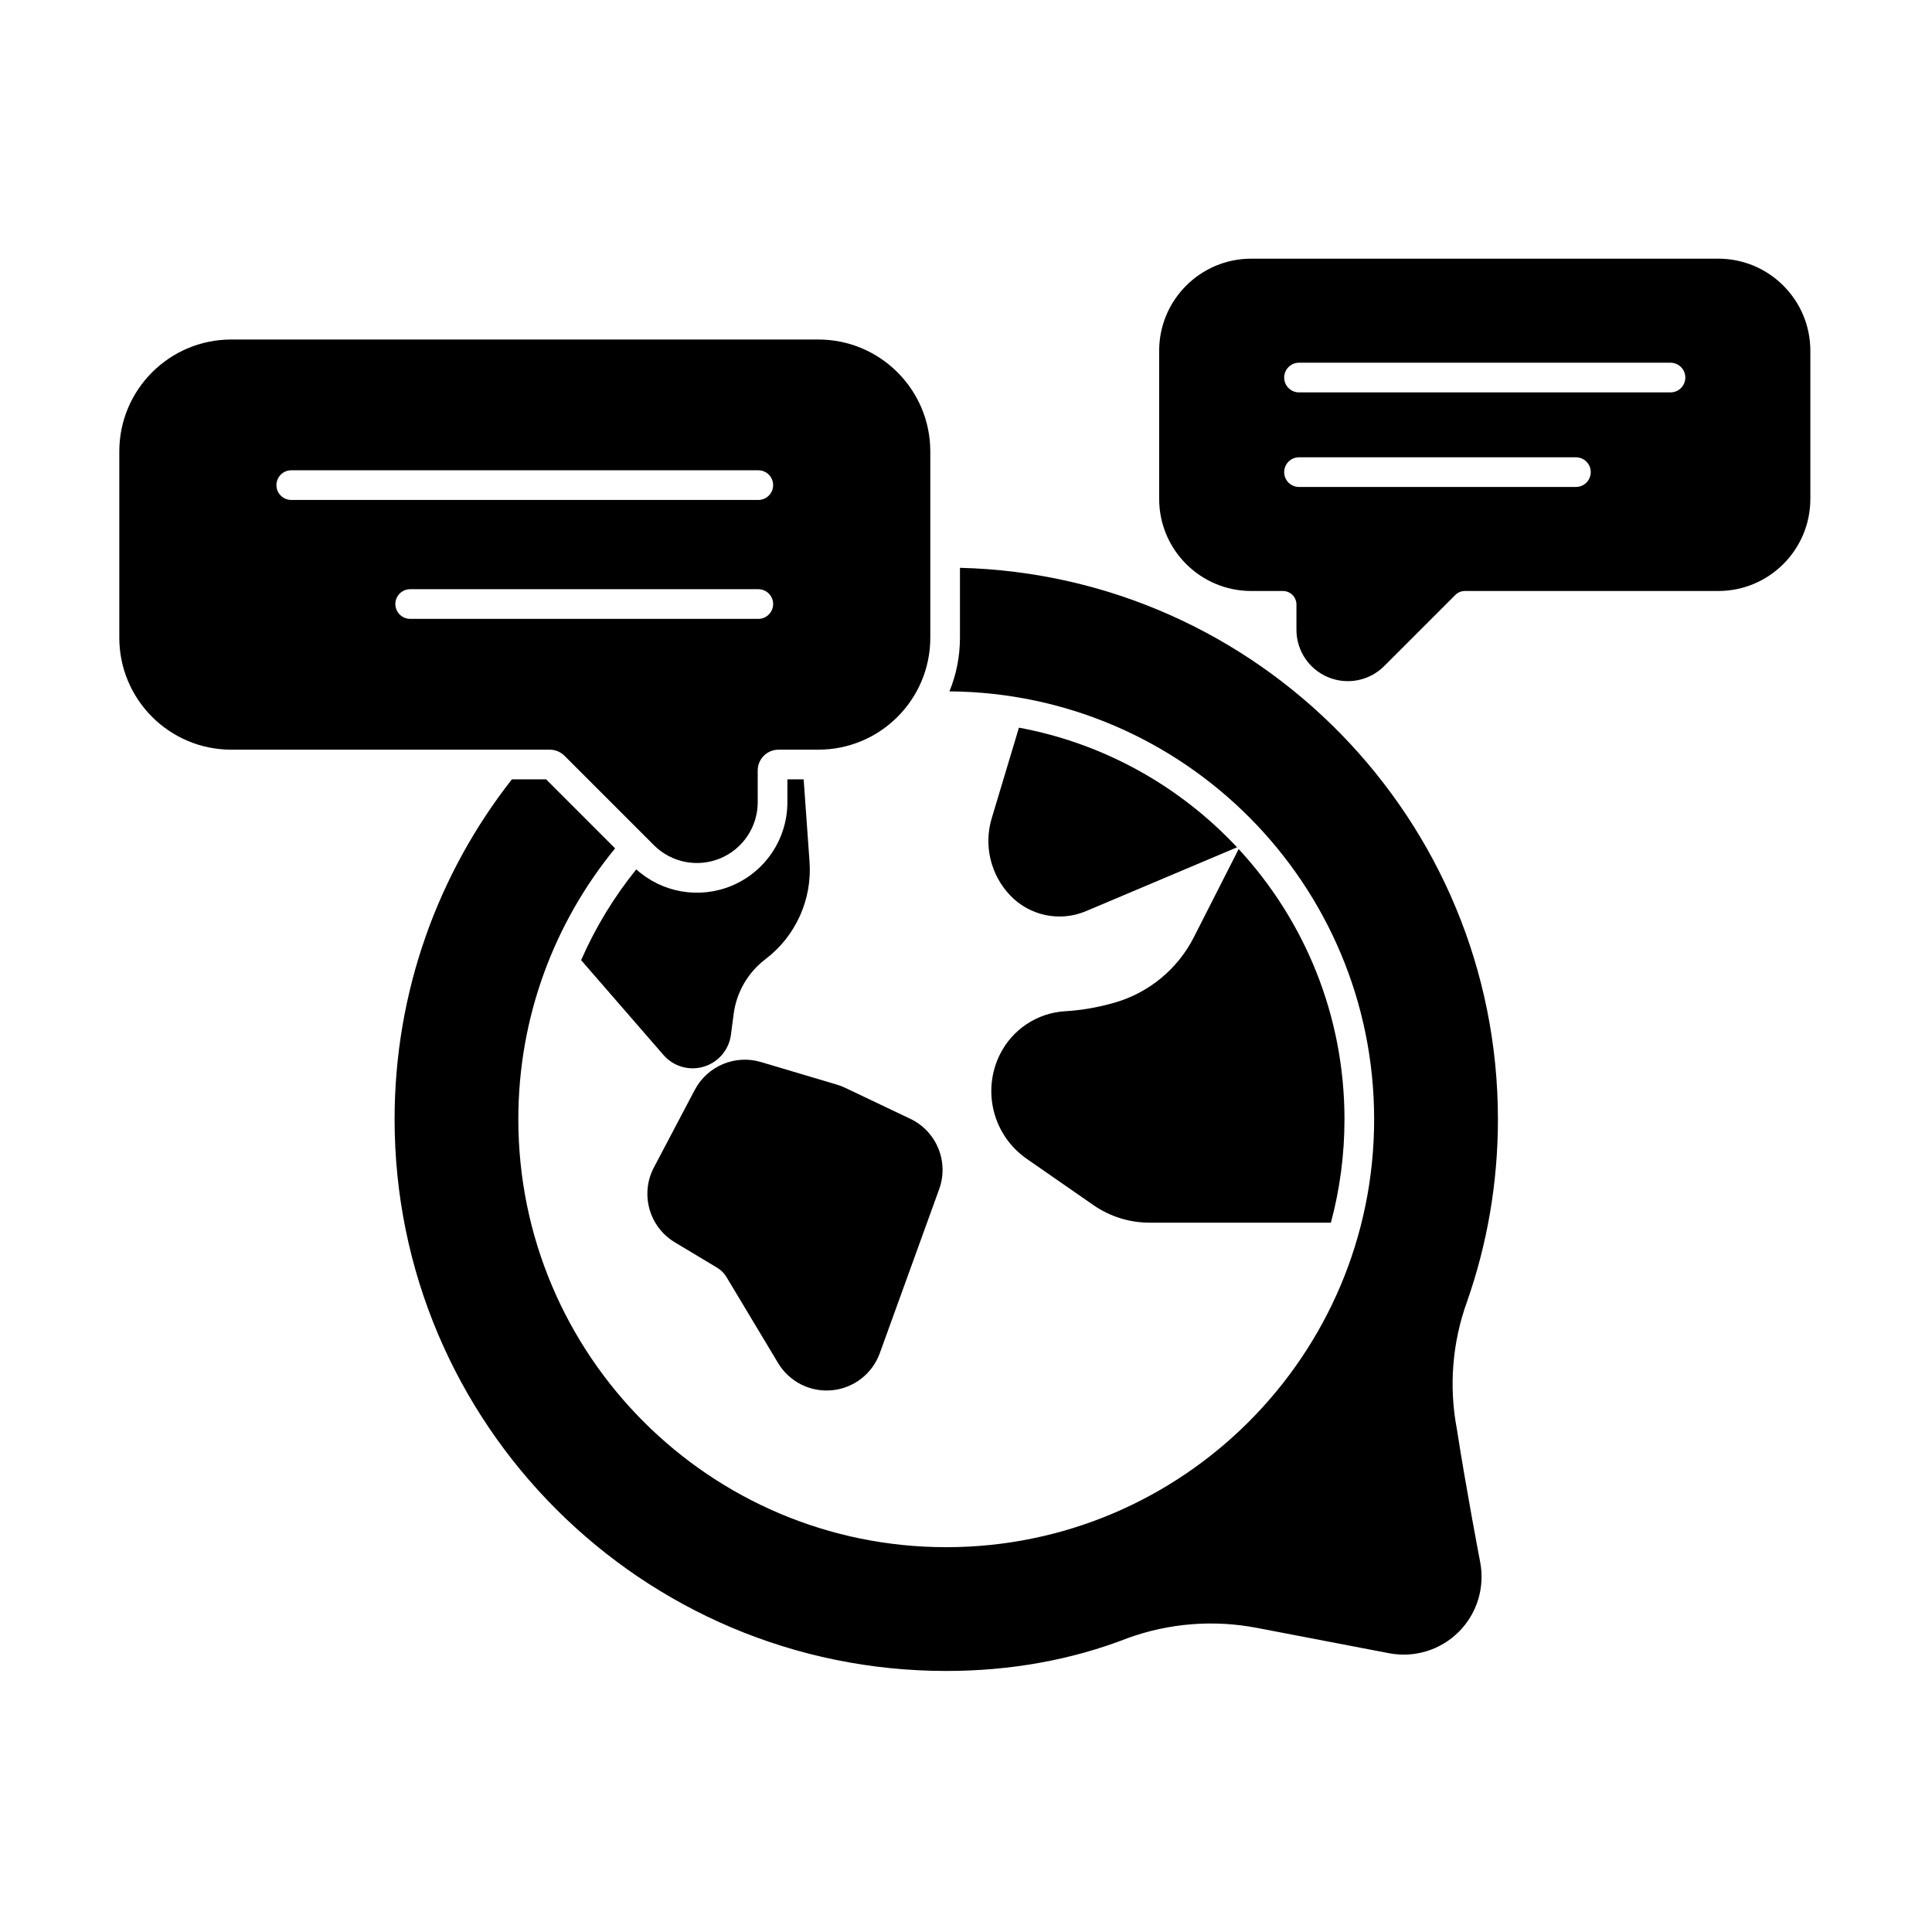 <?xml version="1.0" encoding="UTF-8"?>
<!-- Uploaded to: ICON Repo, www.iconrepo.com, Generator: ICON Repo Mixer Tools -->
<svg fill="#000000" width="800px" height="800px" version="1.1" viewBox="144 144 512 512" xmlns="http://www.w3.org/2000/svg">
 <g fill-rule="evenodd">
  <path d="m487.57 304.21v6.684c0 5.512 3.32 10.477 8.41 12.582 5.09 2.109 10.949 0.945 14.844-2.953l18.852-18.852c0.672-0.672 1.586-1.051 2.539-1.051h67.137c13.48 0 24.41-10.926 24.41-24.41v-39.25c0-13.48-10.926-24.41-24.41-24.41h-123.75c-13.48 0-24.41 10.93-24.41 24.41v39.25c0 13.48 10.93 24.41 24.41 24.41h8.383c1.984 0 3.59 1.609 3.59 3.59zm0.68-31.16h73.383c2.172 0 3.934-1.762 3.934-3.93 0-2.172-1.762-3.93-3.934-3.93h-73.383c-2.172 0-3.93 1.762-3.93 3.93 0 2.172 1.762 3.93 3.93 3.93zm0-25.062h98.449c2.172 0 3.93-1.762 3.93-3.934s-1.762-3.93-3.93-3.93h-98.449c-2.172 0-3.93 1.762-3.93 3.93 0 2.172 1.762 3.934 3.93 3.934z"/>
  <path d="m344.8 348.19c0-3.051 2.473-5.519 5.523-5.519h10.539c16.391 0 29.676-13.289 29.676-29.676v-49.344c0-16.391-13.289-29.676-29.676-29.676h-155.57c-16.391 0-29.676 13.285-29.676 29.676v49.344c0 16.391 13.289 29.676 29.676 29.676h84.398c1.465 0 2.871 0.582 3.906 1.617l23.699 23.699c4.609 4.609 11.539 5.988 17.562 3.492 6.019-2.496 9.945-8.371 9.945-14.887zm0.16-48.047h-92.258c-2.168 0-3.93 1.762-3.93 3.93 0 2.172 1.762 3.934 3.93 3.934h92.258c2.172 0 3.93-1.762 3.93-3.934 0-2.168-1.762-3.93-3.93-3.93zm0-31.512h-123.77c-2.172 0-3.934 1.762-3.934 3.934s1.762 3.93 3.934 3.93h123.77c2.172 0 3.93-1.762 3.93-3.93 0-2.172-1.762-3.934-3.93-3.934z"/>
  <path d="m472.26 369.01-11.875 23.359c-4.285 8.426-11.871 14.699-20.953 17.328-4.93 1.426-9.59 2.106-13.254 2.293-0.02 0-0.039 0.004-0.059 0.004-7.312 0.496-13.816 4.824-17.094 11.375l-0.008 0.012c-4.856 9.715-1.84 21.523 7.082 27.719l17.668 12.266c4.359 3.027 9.543 4.652 14.855 4.652h48.082c2.348-8.734 3.598-17.922 3.598-27.398 0-27.625-10.637-52.789-28.039-71.605z"/>
  <path d="m414.03 336.84-7.215 24.012c-2.16 7.188-0.297 14.984 4.879 20.422 5.184 5.445 13.195 7.109 20.117 4.184l40.016-16.914c-15.09-16.129-35.184-27.527-57.797-31.707z"/>
  <path d="m312.62 374.39c-5.883 7.285-10.816 15.367-14.617 24.059l21.836 25.145c2.641 3.039 6.816 4.246 10.672 3.086 3.856-1.16 6.672-4.473 7.195-8.465l0.723-5.516c0.754-5.769 3.789-10.992 8.422-14.512 8.004-6.074 12.398-15.785 11.684-25.809l-1.559-21.844h-4.309v6.062c0 9.699-5.844 18.441-14.801 22.152-8.582 3.555-18.406 1.82-25.246-4.356z"/>
  <path d="m328.12 432.83-10.828 20.559c-3.707 7.039-1.27 15.75 5.551 19.84l11.223 6.734c1.004 0.605 1.844 1.441 2.445 2.445l13.691 22.816c2.977 4.957 8.539 7.766 14.301 7.207 5.758-0.559 10.68-4.379 12.648-9.816 5.227-14.434 11.812-32.625 15.742-43.48 2.625-7.254-0.684-15.32-7.648-18.637l-17.242-8.207c-0.699-0.336-1.426-0.613-2.168-0.836l-20.172-6.004c-6.859-2.043-14.203 1.051-17.539 7.379z"/>
  <path d="m398.4 294.47v18.523c0 5.035-0.992 9.84-2.789 14.227 62.195 0.453 112.55 51.09 112.55 113.4 0 62.586-50.812 113.4-113.4 113.4-62.586 0-113.4-50.812-113.4-113.4 0-27.23 9.621-52.234 25.648-71.793l-18.289-18.293h-9.07c-19.469 24.832-31.078 56.113-31.078 90.086 0 80.688 65.508 146.2 146.2 146.2 16.926 0 33.184-2.887 48.125-8.719 10.906-3.953 22.719-4.894 34.156-2.703l35.074 6.723c6.715 1.285 13.629-0.836 18.465-5.672 4.836-4.836 6.957-11.75 5.672-18.465 0 0-3.711-19.363-6.141-35.043-0.008-0.047-0.016-0.094-0.023-0.137-2.172-11.348-1.238-23.074 2.707-33.934 0.004-0.016 0.008-0.031 0.016-0.047 5.277-15.094 8.145-31.312 8.145-48.195 0-79.469-63.543-144.21-142.55-146.15z"/>
 </g>
</svg>